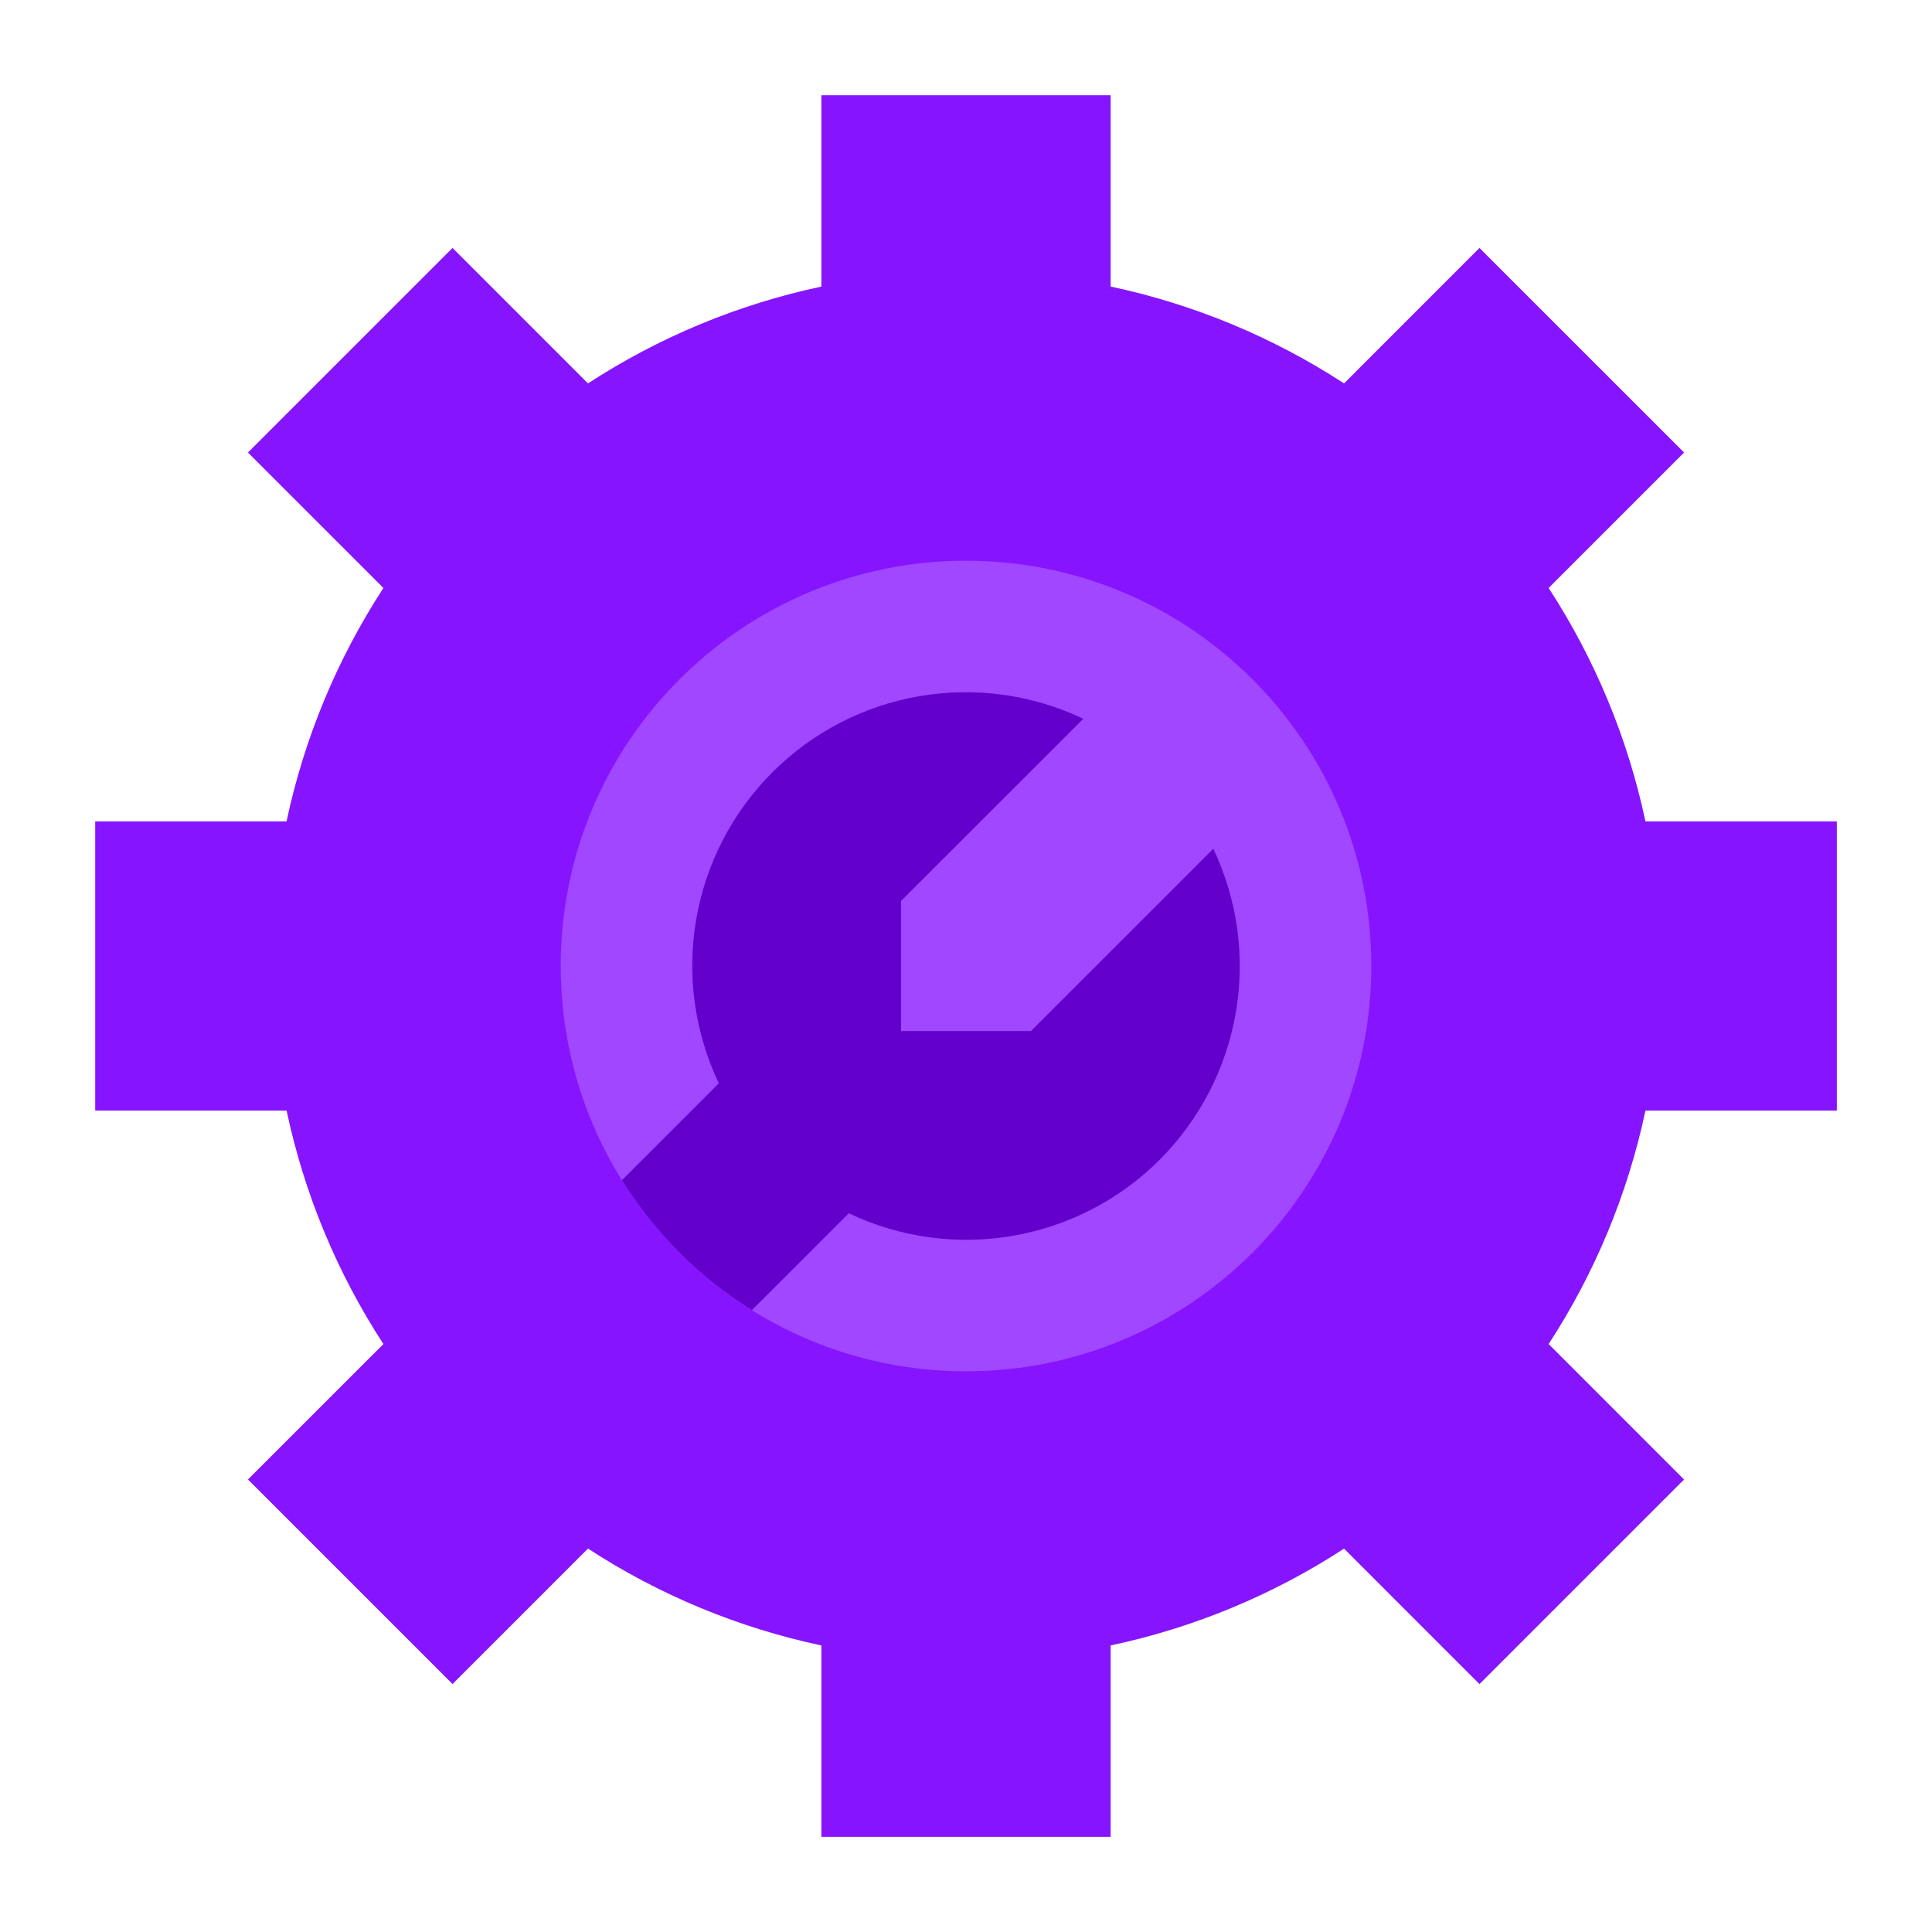 <svg width="44" height="44" viewBox="0 0 44 44" fill="none" xmlns="http://www.w3.org/2000/svg">
<path d="M41.833 25.294V18.706H37.474C37.072 16.814 36.325 15.012 35.269 13.391L38.354 10.306L33.694 5.647L30.61 8.732C28.989 7.676 27.187 6.928 25.294 6.526V2.168H18.706V6.527C16.814 6.929 15.012 7.676 13.391 8.732L10.306 5.647L5.647 10.306L8.732 13.391C7.676 15.012 6.928 16.814 6.526 18.706H2.168V25.294H6.527C6.929 27.187 7.676 28.989 8.732 30.61L5.647 33.694L10.306 38.353L13.391 35.268C15.012 36.324 16.814 37.072 18.706 37.474V41.833H25.294V37.474C27.187 37.072 28.989 36.325 30.61 35.269L33.694 38.354L38.353 33.695L35.269 30.61C36.325 28.989 37.072 27.187 37.474 25.294H41.833Z" fill="#8614FF"/>
<path d="M22 31.231C27.098 31.231 31.231 27.098 31.231 22C31.231 16.902 27.098 12.77 22 12.77C16.902 12.77 12.77 16.902 12.77 22C12.77 27.098 16.902 31.231 22 31.231Z" fill="#A047FF"/>
<path d="M26.412 26.411C25.502 27.321 24.333 27.927 23.065 28.145C21.797 28.364 20.492 28.184 19.331 27.631L17.124 29.838C15.924 29.09 14.912 28.078 14.164 26.878L16.371 24.672C15.818 23.51 15.637 22.205 15.856 20.937C16.074 19.668 16.68 18.499 17.59 17.589C18.5 16.679 19.669 16.073 20.938 15.855C22.206 15.637 23.511 15.817 24.672 16.37L20.52 20.519V23.482H23.479L27.632 19.33C28.184 20.492 28.363 21.796 28.144 23.064C27.926 24.331 27.321 25.5 26.412 26.411Z" fill="#6300CC"/>
</svg>
